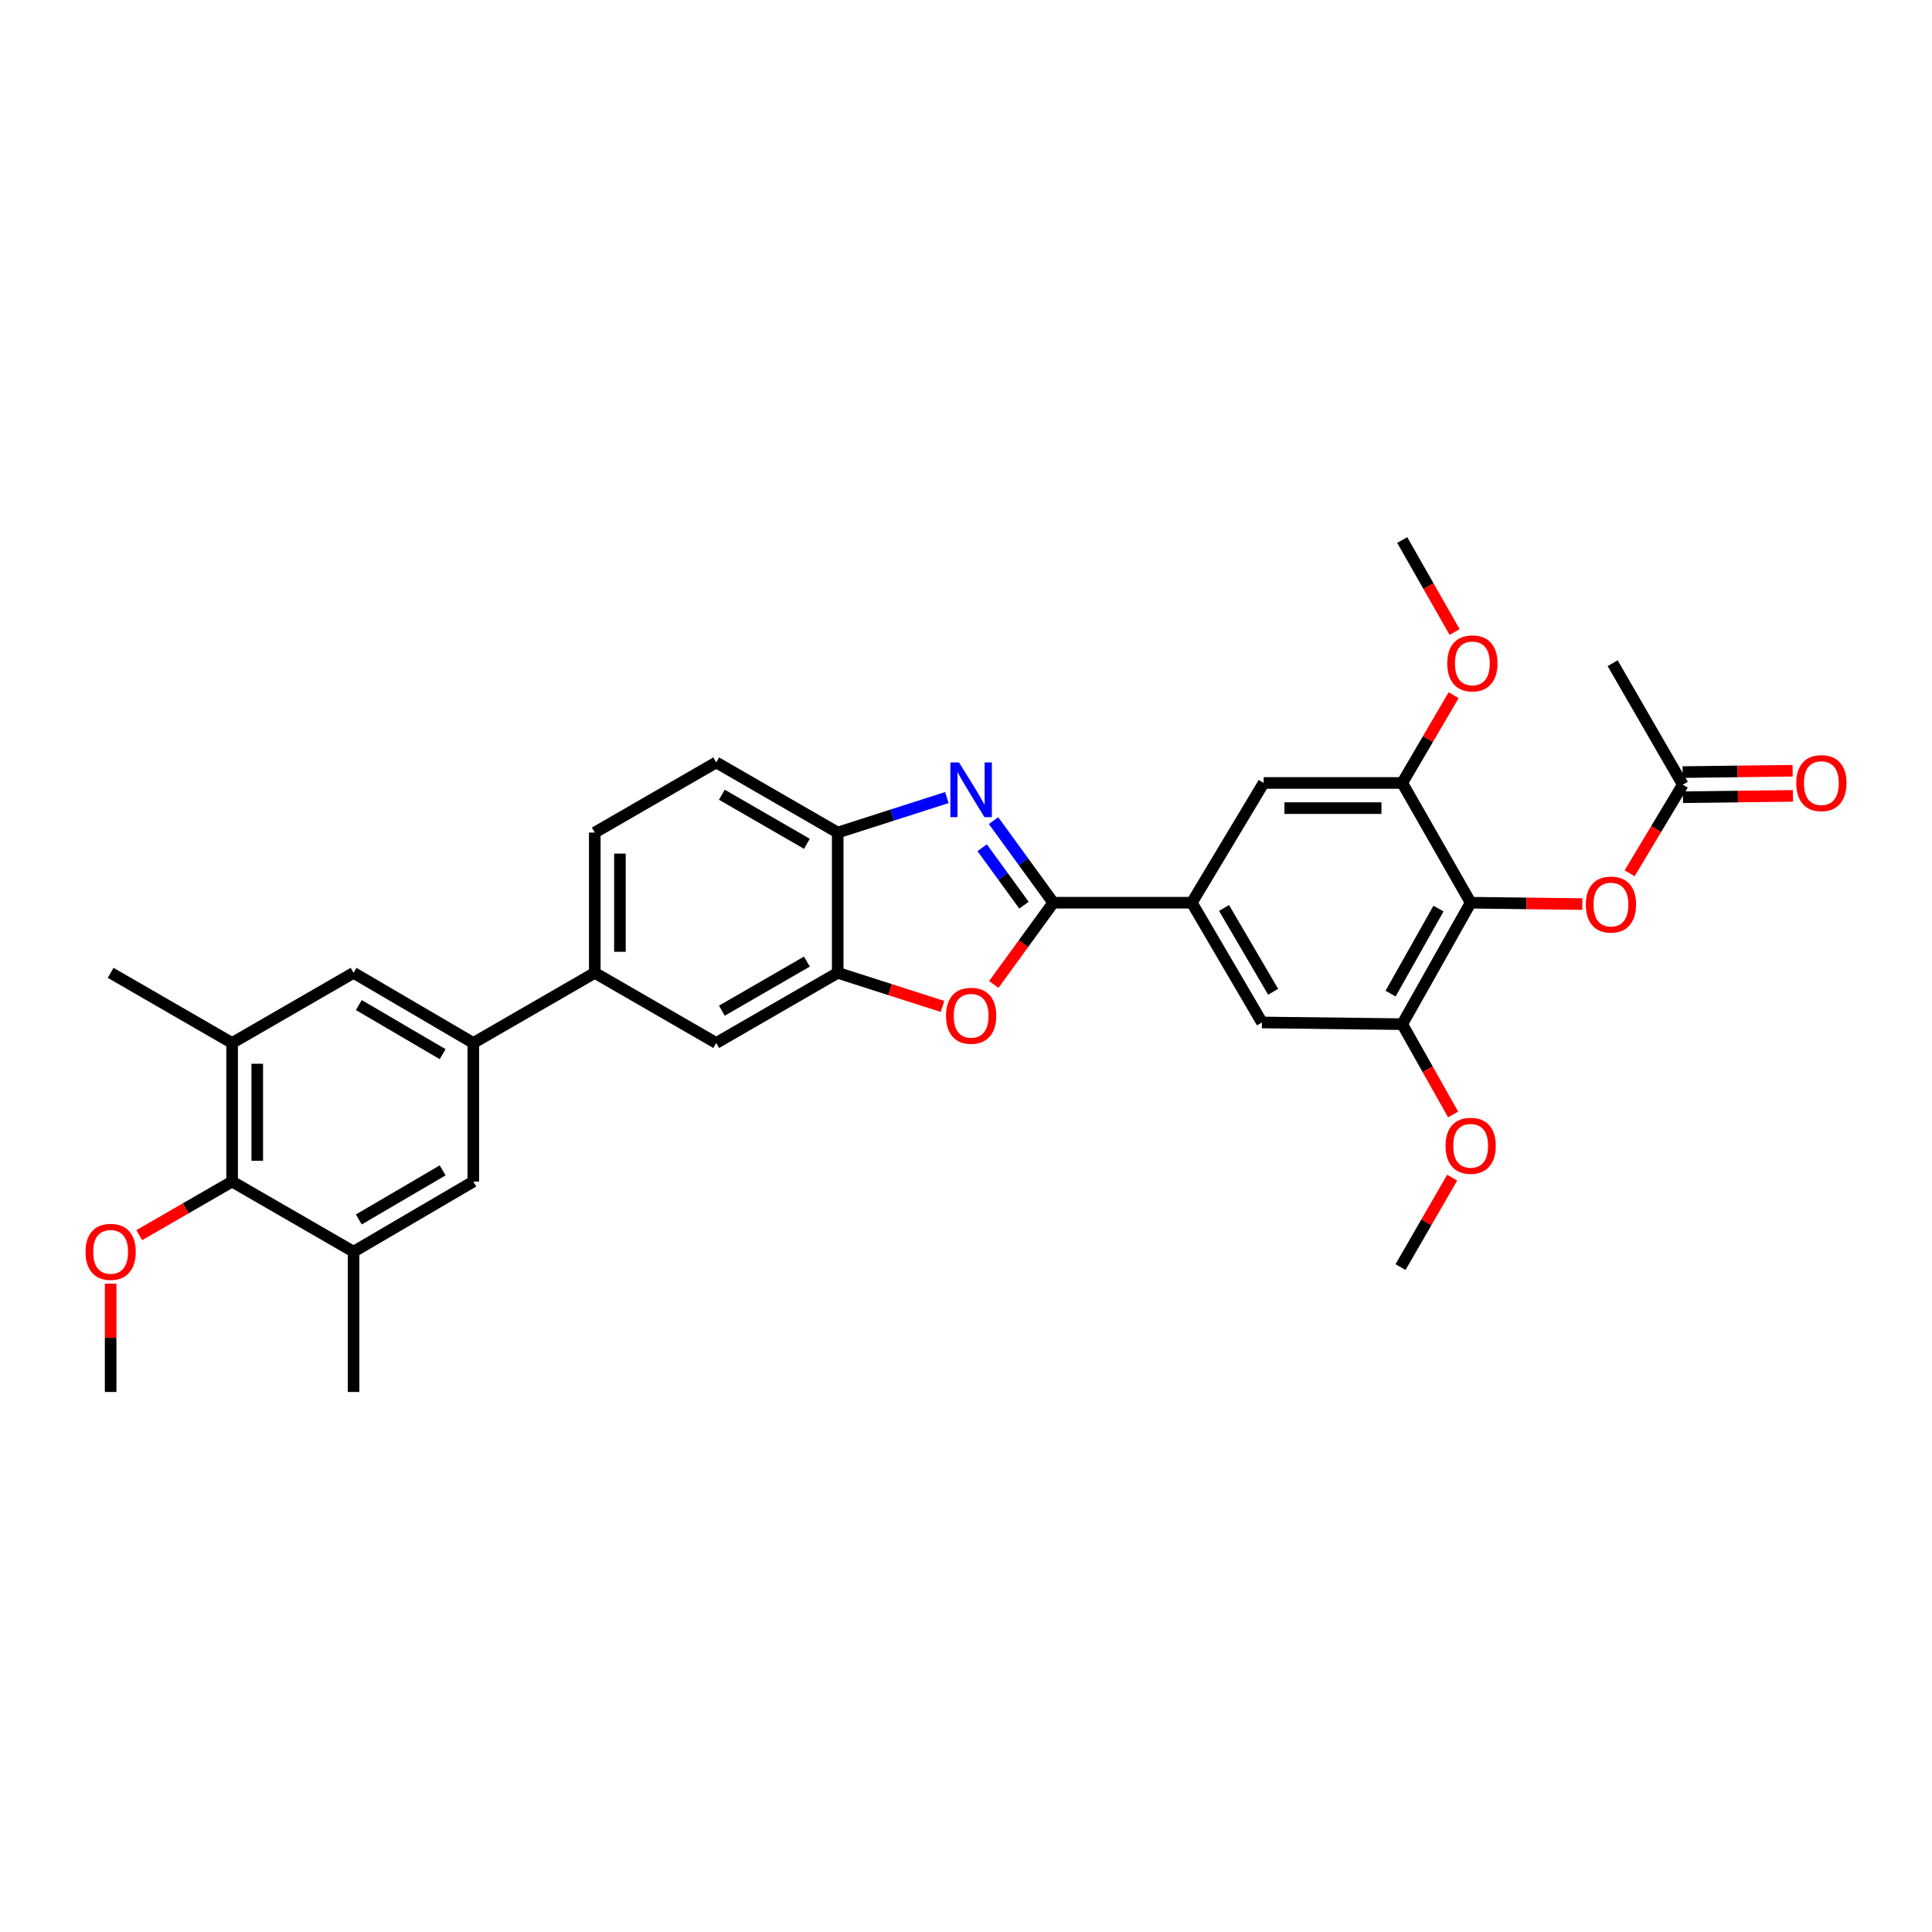 <?xml version='1.0' encoding='iso-8859-1'?>
<svg version='1.1' baseProfile='full'
              xmlns='http://www.w3.org/2000/svg'
                      xmlns:rdkit='http://www.rdkit.org/xml'
                      xmlns:xlink='http://www.w3.org/1999/xlink'
                  xml:space='preserve'
width='1000px' height='1000px' viewBox='0 0 1000 1000'>
<!-- END OF HEADER -->
<rect style='opacity:1.0;fill:#FFFFFF;stroke:none' width='1000' height='1000' x='0' y='0'> </rect>
<path class='bond-0' d='M 307.856,430.931 L 307.856,503.544' style='fill:none;fill-rule:evenodd;stroke:#000000;stroke-width:6px;stroke-linecap:butt;stroke-linejoin:miter;stroke-opacity:1' />
<path class='bond-0' d='M 320.872,441.823 L 320.872,492.652' style='fill:none;fill-rule:evenodd;stroke:#000000;stroke-width:6px;stroke-linecap:butt;stroke-linejoin:miter;stroke-opacity:1' />
<path class='bond-1' d='M 307.856,430.931 L 370.72,394.628' style='fill:none;fill-rule:evenodd;stroke:#000000;stroke-width:6px;stroke-linecap:butt;stroke-linejoin:miter;stroke-opacity:1' />
<path class='bond-2' d='M 307.856,503.544 L 244.984,539.846' style='fill:none;fill-rule:evenodd;stroke:#000000;stroke-width:6px;stroke-linecap:butt;stroke-linejoin:miter;stroke-opacity:1' />
<path class='bond-3' d='M 307.856,503.544 L 370.72,539.846' style='fill:none;fill-rule:evenodd;stroke:#000000;stroke-width:6px;stroke-linecap:butt;stroke-linejoin:miter;stroke-opacity:1' />
<path class='bond-4' d='M 370.72,539.846 L 433.592,503.544' style='fill:none;fill-rule:evenodd;stroke:#000000;stroke-width:6px;stroke-linecap:butt;stroke-linejoin:miter;stroke-opacity:1' />
<path class='bond-4' d='M 373.642,523.128 L 417.652,497.716' style='fill:none;fill-rule:evenodd;stroke:#000000;stroke-width:6px;stroke-linecap:butt;stroke-linejoin:miter;stroke-opacity:1' />
<path class='bond-5' d='M 433.592,503.544 L 433.592,430.931' style='fill:none;fill-rule:evenodd;stroke:#000000;stroke-width:6px;stroke-linecap:butt;stroke-linejoin:miter;stroke-opacity:1' />
<path class='bond-6' d='M 433.592,503.544 L 460.716,512.238' style='fill:none;fill-rule:evenodd;stroke:#000000;stroke-width:6px;stroke-linecap:butt;stroke-linejoin:miter;stroke-opacity:1' />
<path class='bond-6' d='M 460.716,512.238 L 487.841,520.932' style='fill:none;fill-rule:evenodd;stroke:#FF0000;stroke-width:6px;stroke-linecap:butt;stroke-linejoin:miter;stroke-opacity:1' />
<path class='bond-7' d='M 433.592,430.931 L 370.72,394.628' style='fill:none;fill-rule:evenodd;stroke:#000000;stroke-width:6px;stroke-linecap:butt;stroke-linejoin:miter;stroke-opacity:1' />
<path class='bond-7' d='M 417.652,436.758 L 373.642,411.346' style='fill:none;fill-rule:evenodd;stroke:#000000;stroke-width:6px;stroke-linecap:butt;stroke-linejoin:miter;stroke-opacity:1' />
<path class='bond-8' d='M 433.592,430.931 L 461.846,421.874' style='fill:none;fill-rule:evenodd;stroke:#000000;stroke-width:6px;stroke-linecap:butt;stroke-linejoin:miter;stroke-opacity:1' />
<path class='bond-8' d='M 461.846,421.874 L 490.101,412.818' style='fill:none;fill-rule:evenodd;stroke:#0000FF;stroke-width:6px;stroke-linecap:butt;stroke-linejoin:miter;stroke-opacity:1' />
<path class='bond-9' d='M 514.384,509.553 L 529.773,488.397' style='fill:none;fill-rule:evenodd;stroke:#FF0000;stroke-width:6px;stroke-linecap:butt;stroke-linejoin:miter;stroke-opacity:1' />
<path class='bond-9' d='M 529.773,488.397 L 545.162,467.241' style='fill:none;fill-rule:evenodd;stroke:#000000;stroke-width:6px;stroke-linecap:butt;stroke-linejoin:miter;stroke-opacity:1' />
<path class='bond-10' d='M 545.162,467.241 L 529.714,446.001' style='fill:none;fill-rule:evenodd;stroke:#000000;stroke-width:6px;stroke-linecap:butt;stroke-linejoin:miter;stroke-opacity:1' />
<path class='bond-10' d='M 529.714,446.001 L 514.267,424.761' style='fill:none;fill-rule:evenodd;stroke:#0000FF;stroke-width:6px;stroke-linecap:butt;stroke-linejoin:miter;stroke-opacity:1' />
<path class='bond-10' d='M 530,468.525 L 519.187,453.657' style='fill:none;fill-rule:evenodd;stroke:#000000;stroke-width:6px;stroke-linecap:butt;stroke-linejoin:miter;stroke-opacity:1' />
<path class='bond-10' d='M 519.187,453.657 L 508.374,438.79' style='fill:none;fill-rule:evenodd;stroke:#0000FF;stroke-width:6px;stroke-linecap:butt;stroke-linejoin:miter;stroke-opacity:1' />
<path class='bond-11' d='M 545.162,467.241 L 616.878,467.241' style='fill:none;fill-rule:evenodd;stroke:#000000;stroke-width:6px;stroke-linecap:butt;stroke-linejoin:miter;stroke-opacity:1' />
<path class='bond-12' d='M 761.214,467.241 L 725.793,530.105' style='fill:none;fill-rule:evenodd;stroke:#000000;stroke-width:6px;stroke-linecap:butt;stroke-linejoin:miter;stroke-opacity:1' />
<path class='bond-12' d='M 744.56,470.281 L 719.766,514.286' style='fill:none;fill-rule:evenodd;stroke:#000000;stroke-width:6px;stroke-linecap:butt;stroke-linejoin:miter;stroke-opacity:1' />
<path class='bond-13' d='M 761.214,467.241 L 725.793,405.258' style='fill:none;fill-rule:evenodd;stroke:#000000;stroke-width:6px;stroke-linecap:butt;stroke-linejoin:miter;stroke-opacity:1' />
<path class='bond-14' d='M 761.214,467.241 L 790.109,467.592' style='fill:none;fill-rule:evenodd;stroke:#000000;stroke-width:6px;stroke-linecap:butt;stroke-linejoin:miter;stroke-opacity:1' />
<path class='bond-14' d='M 790.109,467.592 L 819.004,467.943' style='fill:none;fill-rule:evenodd;stroke:#FF0000;stroke-width:6px;stroke-linecap:butt;stroke-linejoin:miter;stroke-opacity:1' />
<path class='bond-15' d='M 725.793,530.105 L 653.188,529.223' style='fill:none;fill-rule:evenodd;stroke:#000000;stroke-width:6px;stroke-linecap:butt;stroke-linejoin:miter;stroke-opacity:1' />
<path class='bond-16' d='M 725.793,530.105 L 738.962,553.479' style='fill:none;fill-rule:evenodd;stroke:#000000;stroke-width:6px;stroke-linecap:butt;stroke-linejoin:miter;stroke-opacity:1' />
<path class='bond-16' d='M 738.962,553.479 L 752.13,576.853' style='fill:none;fill-rule:evenodd;stroke:#FF0000;stroke-width:6px;stroke-linecap:butt;stroke-linejoin:miter;stroke-opacity:1' />
<path class='bond-17' d='M 725.793,405.258 L 654.07,405.258' style='fill:none;fill-rule:evenodd;stroke:#000000;stroke-width:6px;stroke-linecap:butt;stroke-linejoin:miter;stroke-opacity:1' />
<path class='bond-17' d='M 715.035,418.275 L 664.828,418.275' style='fill:none;fill-rule:evenodd;stroke:#000000;stroke-width:6px;stroke-linecap:butt;stroke-linejoin:miter;stroke-opacity:1' />
<path class='bond-18' d='M 725.793,405.258 L 739.096,382.545' style='fill:none;fill-rule:evenodd;stroke:#000000;stroke-width:6px;stroke-linecap:butt;stroke-linejoin:miter;stroke-opacity:1' />
<path class='bond-18' d='M 739.096,382.545 L 752.399,359.832' style='fill:none;fill-rule:evenodd;stroke:#FF0000;stroke-width:6px;stroke-linecap:butt;stroke-linejoin:miter;stroke-opacity:1' />
<path class='bond-19' d='M 843.496,451.996 L 857.254,429.068' style='fill:none;fill-rule:evenodd;stroke:#FF0000;stroke-width:6px;stroke-linecap:butt;stroke-linejoin:miter;stroke-opacity:1' />
<path class='bond-19' d='M 857.254,429.068 L 871.012,406.141' style='fill:none;fill-rule:evenodd;stroke:#000000;stroke-width:6px;stroke-linecap:butt;stroke-linejoin:miter;stroke-opacity:1' />
<path class='bond-20' d='M 653.188,529.223 L 616.878,467.241' style='fill:none;fill-rule:evenodd;stroke:#000000;stroke-width:6px;stroke-linecap:butt;stroke-linejoin:miter;stroke-opacity:1' />
<path class='bond-20' d='M 658.973,513.346 L 633.556,469.958' style='fill:none;fill-rule:evenodd;stroke:#000000;stroke-width:6px;stroke-linecap:butt;stroke-linejoin:miter;stroke-opacity:1' />
<path class='bond-21' d='M 751.642,609.552 L 738.277,632.697' style='fill:none;fill-rule:evenodd;stroke:#FF0000;stroke-width:6px;stroke-linecap:butt;stroke-linejoin:miter;stroke-opacity:1' />
<path class='bond-21' d='M 738.277,632.697 L 724.911,655.842' style='fill:none;fill-rule:evenodd;stroke:#000000;stroke-width:6px;stroke-linecap:butt;stroke-linejoin:miter;stroke-opacity:1' />
<path class='bond-22' d='M 244.984,539.846 L 183.001,503.544' style='fill:none;fill-rule:evenodd;stroke:#000000;stroke-width:6px;stroke-linecap:butt;stroke-linejoin:miter;stroke-opacity:1' />
<path class='bond-22' d='M 229.108,545.633 L 185.72,520.221' style='fill:none;fill-rule:evenodd;stroke:#000000;stroke-width:6px;stroke-linecap:butt;stroke-linejoin:miter;stroke-opacity:1' />
<path class='bond-23' d='M 244.984,539.846 L 244.984,611.57' style='fill:none;fill-rule:evenodd;stroke:#000000;stroke-width:6px;stroke-linecap:butt;stroke-linejoin:miter;stroke-opacity:1' />
<path class='bond-24' d='M 183.001,503.544 L 120.137,539.846' style='fill:none;fill-rule:evenodd;stroke:#000000;stroke-width:6px;stroke-linecap:butt;stroke-linejoin:miter;stroke-opacity:1' />
<path class='bond-25' d='M 120.137,539.846 L 120.137,611.57' style='fill:none;fill-rule:evenodd;stroke:#000000;stroke-width:6px;stroke-linecap:butt;stroke-linejoin:miter;stroke-opacity:1' />
<path class='bond-25' d='M 133.154,550.605 L 133.154,600.811' style='fill:none;fill-rule:evenodd;stroke:#000000;stroke-width:6px;stroke-linecap:butt;stroke-linejoin:miter;stroke-opacity:1' />
<path class='bond-26' d='M 120.137,539.846 L 57.265,503.544' style='fill:none;fill-rule:evenodd;stroke:#000000;stroke-width:6px;stroke-linecap:butt;stroke-linejoin:miter;stroke-opacity:1' />
<path class='bond-27' d='M 120.137,611.57 L 183.001,647.872' style='fill:none;fill-rule:evenodd;stroke:#000000;stroke-width:6px;stroke-linecap:butt;stroke-linejoin:miter;stroke-opacity:1' />
<path class='bond-28' d='M 120.137,611.57 L 96.108,625.444' style='fill:none;fill-rule:evenodd;stroke:#000000;stroke-width:6px;stroke-linecap:butt;stroke-linejoin:miter;stroke-opacity:1' />
<path class='bond-28' d='M 96.108,625.444 L 72.08,639.318' style='fill:none;fill-rule:evenodd;stroke:#FF0000;stroke-width:6px;stroke-linecap:butt;stroke-linejoin:miter;stroke-opacity:1' />
<path class='bond-29' d='M 183.001,647.872 L 244.984,611.57' style='fill:none;fill-rule:evenodd;stroke:#000000;stroke-width:6px;stroke-linecap:butt;stroke-linejoin:miter;stroke-opacity:1' />
<path class='bond-29' d='M 185.72,631.195 L 229.108,605.783' style='fill:none;fill-rule:evenodd;stroke:#000000;stroke-width:6px;stroke-linecap:butt;stroke-linejoin:miter;stroke-opacity:1' />
<path class='bond-30' d='M 183.001,647.872 L 183.001,720.478' style='fill:none;fill-rule:evenodd;stroke:#000000;stroke-width:6px;stroke-linecap:butt;stroke-linejoin:miter;stroke-opacity:1' />
<path class='bond-31' d='M 57.265,664.448 L 57.265,692.463' style='fill:none;fill-rule:evenodd;stroke:#FF0000;stroke-width:6px;stroke-linecap:butt;stroke-linejoin:miter;stroke-opacity:1' />
<path class='bond-31' d='M 57.265,692.463 L 57.265,720.478' style='fill:none;fill-rule:evenodd;stroke:#000000;stroke-width:6px;stroke-linecap:butt;stroke-linejoin:miter;stroke-opacity:1' />
<path class='bond-32' d='M 654.07,405.258 L 616.878,467.241' style='fill:none;fill-rule:evenodd;stroke:#000000;stroke-width:6px;stroke-linecap:butt;stroke-linejoin:miter;stroke-opacity:1' />
<path class='bond-33' d='M 752.898,327.122 L 739.345,303.322' style='fill:none;fill-rule:evenodd;stroke:#FF0000;stroke-width:6px;stroke-linecap:butt;stroke-linejoin:miter;stroke-opacity:1' />
<path class='bond-33' d='M 739.345,303.322 L 725.793,279.522' style='fill:none;fill-rule:evenodd;stroke:#000000;stroke-width:6px;stroke-linecap:butt;stroke-linejoin:miter;stroke-opacity:1' />
<path class='bond-34' d='M 871.012,406.141 L 834.702,343.276' style='fill:none;fill-rule:evenodd;stroke:#000000;stroke-width:6px;stroke-linecap:butt;stroke-linejoin:miter;stroke-opacity:1' />
<path class='bond-35' d='M 871.092,412.649 L 899.557,412.298' style='fill:none;fill-rule:evenodd;stroke:#000000;stroke-width:6px;stroke-linecap:butt;stroke-linejoin:miter;stroke-opacity:1' />
<path class='bond-35' d='M 899.557,412.298 L 928.022,411.948' style='fill:none;fill-rule:evenodd;stroke:#FF0000;stroke-width:6px;stroke-linecap:butt;stroke-linejoin:miter;stroke-opacity:1' />
<path class='bond-35' d='M 870.932,399.633 L 899.397,399.283' style='fill:none;fill-rule:evenodd;stroke:#000000;stroke-width:6px;stroke-linecap:butt;stroke-linejoin:miter;stroke-opacity:1' />
<path class='bond-35' d='M 899.397,399.283 L 927.862,398.932' style='fill:none;fill-rule:evenodd;stroke:#FF0000;stroke-width:6px;stroke-linecap:butt;stroke-linejoin:miter;stroke-opacity:1' />
<path  class='atom-6' d='M 489.654 525.76
Q 489.654 518.96, 493.014 515.16
Q 496.374 511.36, 502.654 511.36
Q 508.934 511.36, 512.294 515.16
Q 515.654 518.96, 515.654 525.76
Q 515.654 532.64, 512.254 536.56
Q 508.854 540.44, 502.654 540.44
Q 496.414 540.44, 493.014 536.56
Q 489.654 532.68, 489.654 525.76
M 502.654 537.24
Q 506.974 537.24, 509.294 534.36
Q 511.654 531.44, 511.654 525.76
Q 511.654 520.2, 509.294 517.4
Q 506.974 514.56, 502.654 514.56
Q 498.334 514.56, 495.974 517.36
Q 493.654 520.16, 493.654 525.76
Q 493.654 531.48, 495.974 534.36
Q 498.334 537.24, 502.654 537.24
' fill='#FF0000'/>
<path  class='atom-8' d='M 496.394 394.635
L 505.674 409.635
Q 506.594 411.115, 508.074 413.795
Q 509.554 416.475, 509.634 416.635
L 509.634 394.635
L 513.394 394.635
L 513.394 422.955
L 509.514 422.955
L 499.554 406.555
Q 498.394 404.635, 497.154 402.435
Q 495.954 400.235, 495.594 399.555
L 495.594 422.955
L 491.914 422.955
L 491.914 394.635
L 496.394 394.635
' fill='#0000FF'/>
<path  class='atom-12' d='M 820.819 468.203
Q 820.819 461.403, 824.179 457.603
Q 827.539 453.803, 833.819 453.803
Q 840.099 453.803, 843.459 457.603
Q 846.819 461.403, 846.819 468.203
Q 846.819 475.083, 843.419 479.003
Q 840.019 482.883, 833.819 482.883
Q 827.579 482.883, 824.179 479.003
Q 820.819 475.123, 820.819 468.203
M 833.819 479.683
Q 838.139 479.683, 840.459 476.803
Q 842.819 473.883, 842.819 468.203
Q 842.819 462.643, 840.459 459.843
Q 838.139 457.003, 833.819 457.003
Q 829.499 457.003, 827.139 459.803
Q 824.819 462.603, 824.819 468.203
Q 824.819 473.923, 827.139 476.803
Q 829.499 479.683, 833.819 479.683
' fill='#FF0000'/>
<path  class='atom-14' d='M 748.214 593.057
Q 748.214 586.257, 751.574 582.457
Q 754.934 578.657, 761.214 578.657
Q 767.494 578.657, 770.854 582.457
Q 774.214 586.257, 774.214 593.057
Q 774.214 599.937, 770.814 603.857
Q 767.414 607.737, 761.214 607.737
Q 754.974 607.737, 751.574 603.857
Q 748.214 599.977, 748.214 593.057
M 761.214 604.537
Q 765.534 604.537, 767.854 601.657
Q 770.214 598.737, 770.214 593.057
Q 770.214 587.497, 767.854 584.697
Q 765.534 581.857, 761.214 581.857
Q 756.894 581.857, 754.534 584.657
Q 752.214 587.457, 752.214 593.057
Q 752.214 598.777, 754.534 601.657
Q 756.894 604.537, 761.214 604.537
' fill='#FF0000'/>
<path  class='atom-23' d='M 44.265 647.952
Q 44.265 641.152, 47.625 637.352
Q 50.985 633.552, 57.265 633.552
Q 63.545 633.552, 66.905 637.352
Q 70.265 641.152, 70.265 647.952
Q 70.265 654.832, 66.865 658.752
Q 63.465 662.632, 57.265 662.632
Q 51.025 662.632, 47.625 658.752
Q 44.265 654.872, 44.265 647.952
M 57.265 659.432
Q 61.585 659.432, 63.905 656.552
Q 66.265 653.632, 66.265 647.952
Q 66.265 642.392, 63.905 639.592
Q 61.585 636.752, 57.265 636.752
Q 52.945 636.752, 50.585 639.552
Q 48.265 642.352, 48.265 647.952
Q 48.265 653.672, 50.585 656.552
Q 52.945 659.432, 57.265 659.432
' fill='#FF0000'/>
<path  class='atom-26' d='M 749.096 343.356
Q 749.096 336.556, 752.456 332.756
Q 755.816 328.956, 762.096 328.956
Q 768.376 328.956, 771.736 332.756
Q 775.096 336.556, 775.096 343.356
Q 775.096 350.236, 771.696 354.156
Q 768.296 358.036, 762.096 358.036
Q 755.856 358.036, 752.456 354.156
Q 749.096 350.276, 749.096 343.356
M 762.096 354.836
Q 766.416 354.836, 768.736 351.956
Q 771.096 349.036, 771.096 343.356
Q 771.096 337.796, 768.736 334.996
Q 766.416 332.156, 762.096 332.156
Q 757.776 332.156, 755.416 334.956
Q 753.096 337.756, 753.096 343.356
Q 753.096 349.076, 755.416 351.956
Q 757.776 354.836, 762.096 354.836
' fill='#FF0000'/>
<path  class='atom-32' d='M 929.735 405.338
Q 929.735 398.538, 933.095 394.738
Q 936.455 390.938, 942.735 390.938
Q 949.015 390.938, 952.375 394.738
Q 955.735 398.538, 955.735 405.338
Q 955.735 412.218, 952.335 416.138
Q 948.935 420.018, 942.735 420.018
Q 936.495 420.018, 933.095 416.138
Q 929.735 412.258, 929.735 405.338
M 942.735 416.818
Q 947.055 416.818, 949.375 413.938
Q 951.735 411.018, 951.735 405.338
Q 951.735 399.778, 949.375 396.978
Q 947.055 394.138, 942.735 394.138
Q 938.415 394.138, 936.055 396.938
Q 933.735 399.738, 933.735 405.338
Q 933.735 411.058, 936.055 413.938
Q 938.415 416.818, 942.735 416.818
' fill='#FF0000'/>
</svg>
